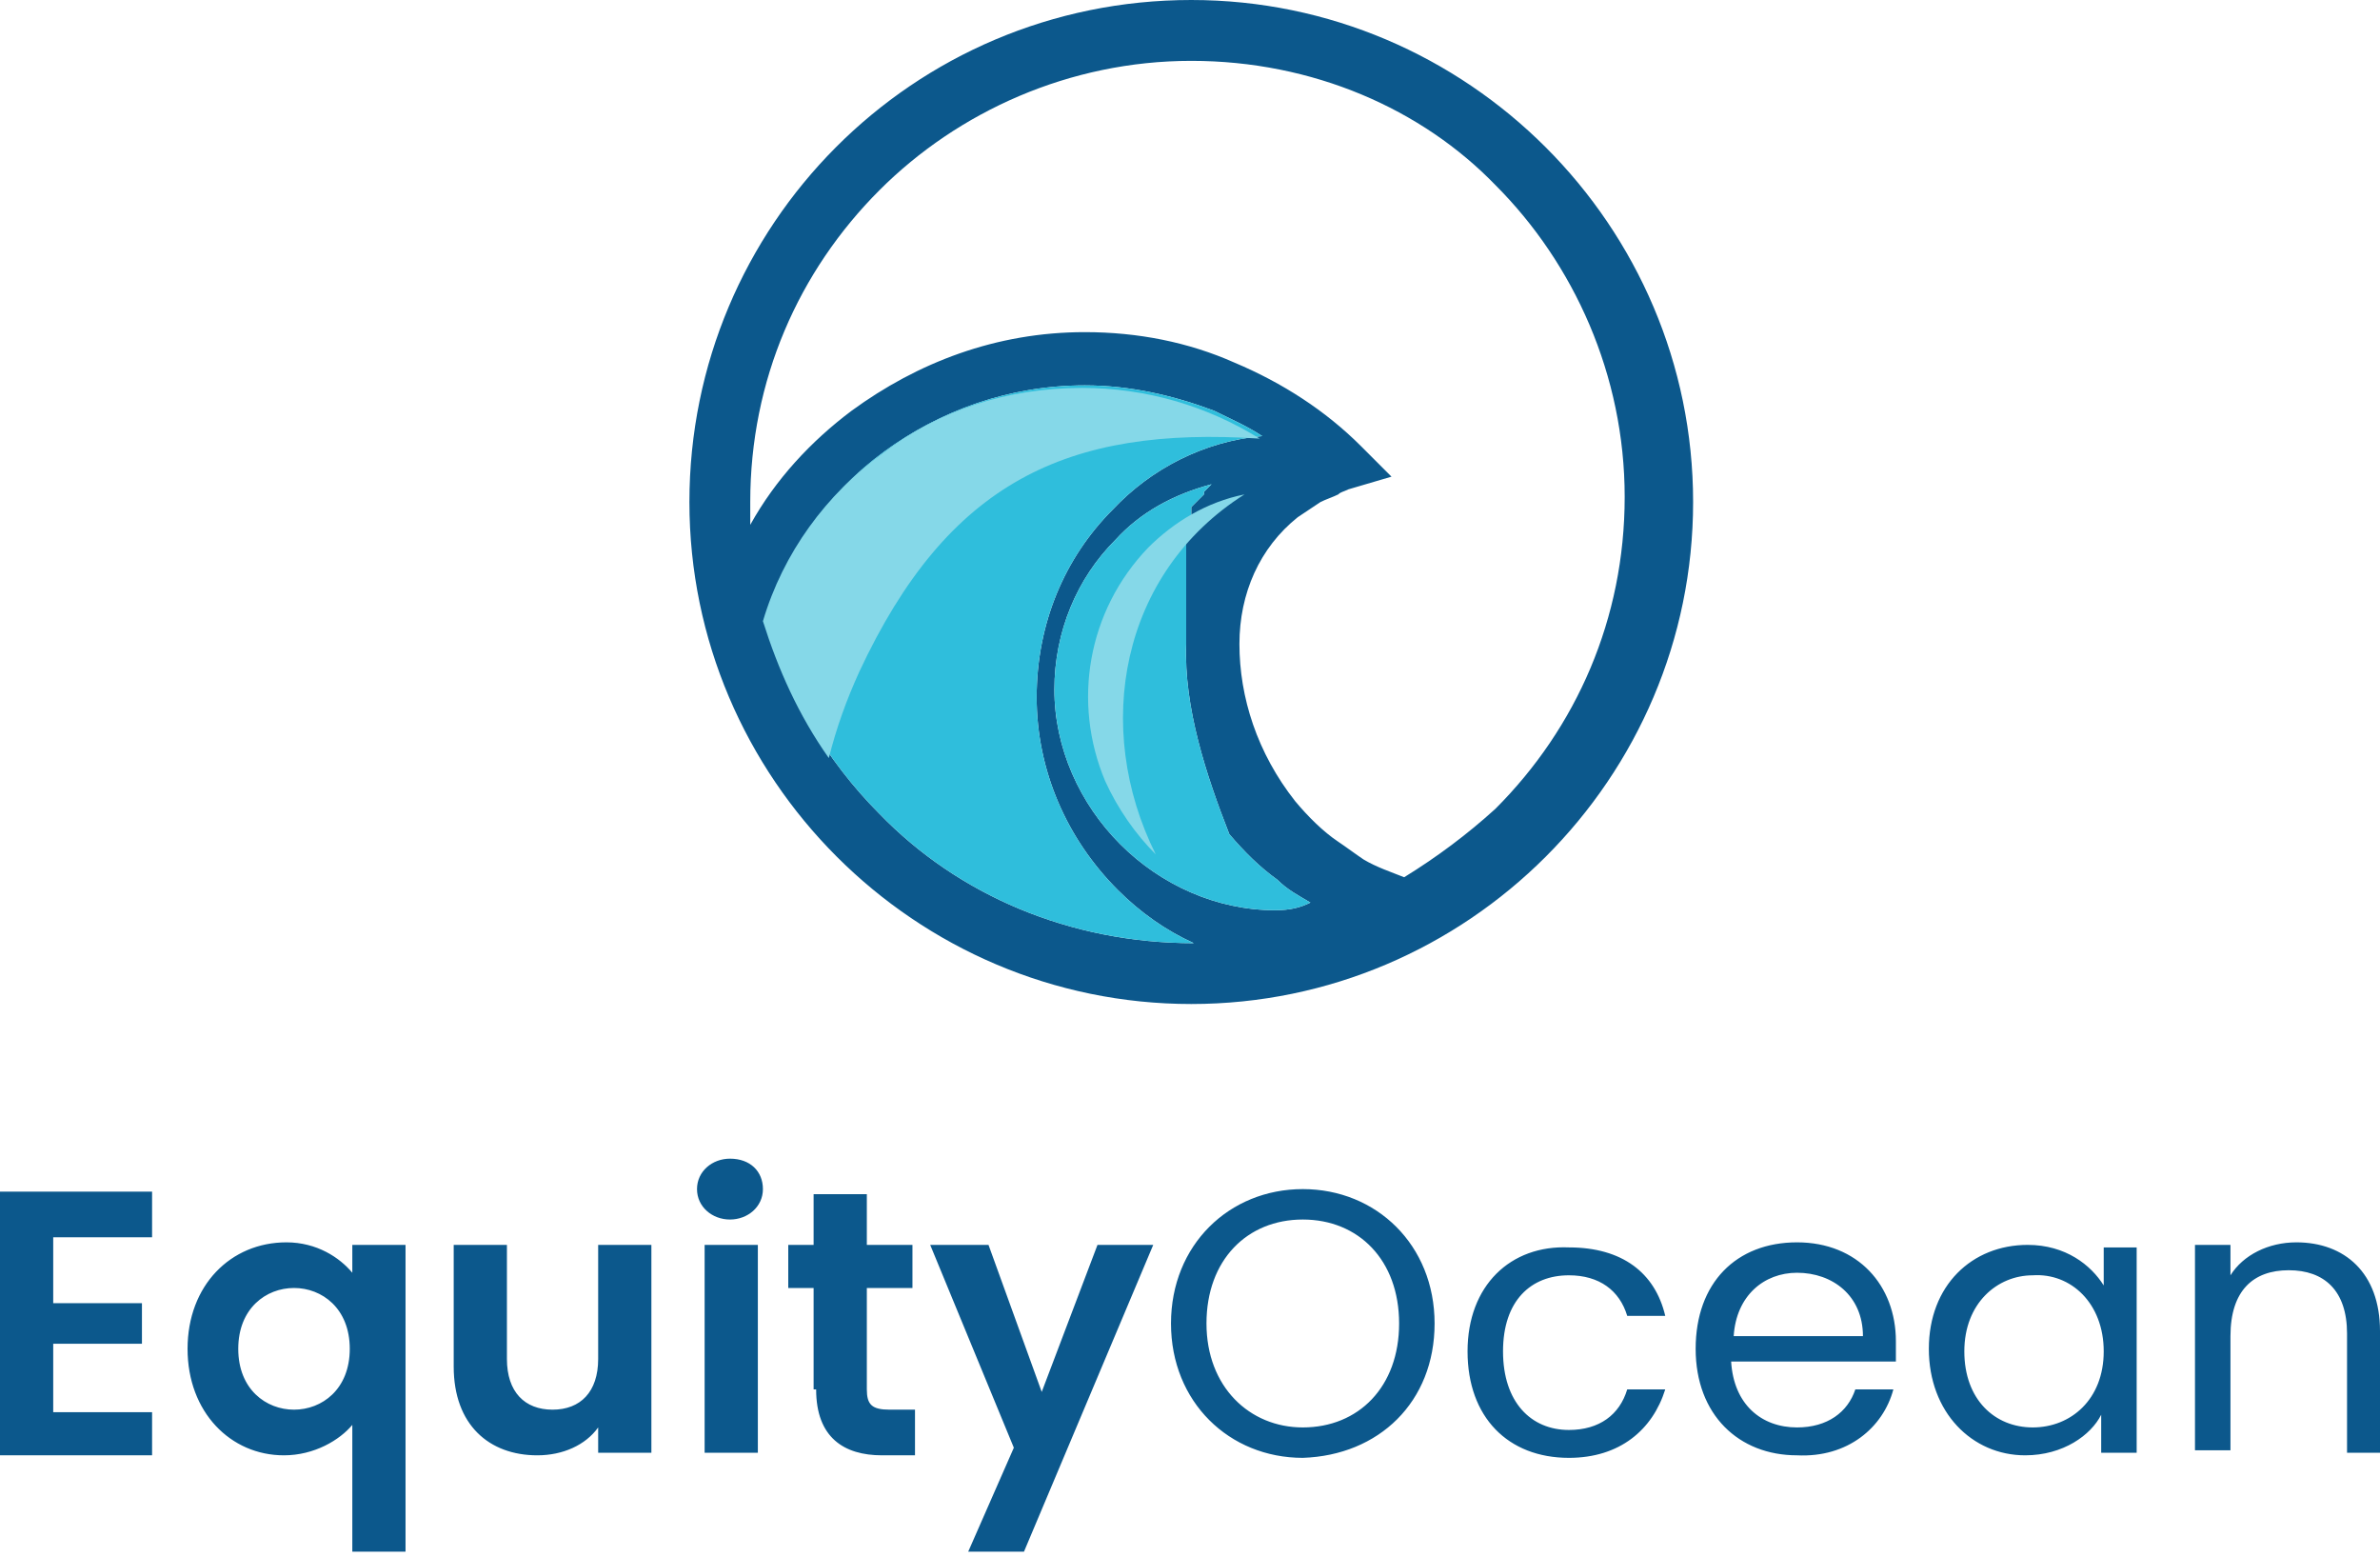 <svg width="130" height="85" viewBox="0 0 130 85" fill="none" xmlns="http://www.w3.org/2000/svg">
<path d="M128.2 79.329H130V72.684C130 69.499 128.062 67.838 125.431 67.838C123.908 67.838 122.524 68.53 121.832 69.638V67.977H119.894V79.191H121.832V72.961C121.832 70.469 123.078 69.361 125.016 69.361C126.954 69.361 128.2 70.469 128.2 72.822V79.329ZM114.909 73.791C114.909 76.422 113.11 77.945 111.033 77.945C108.956 77.945 107.295 76.422 107.295 73.791C107.295 71.161 109.095 69.638 111.033 69.638C113.11 69.499 114.909 71.161 114.909 73.791ZM105.357 73.653C105.357 77.114 107.71 79.468 110.618 79.468C112.694 79.468 114.217 78.36 114.771 77.252V79.329H116.709V68.115H114.909V70.192C114.217 69.084 112.833 67.977 110.756 67.977C107.71 67.977 105.357 70.192 105.357 73.653ZM103.419 75.868H101.342C100.927 77.114 99.819 77.945 98.158 77.945C96.219 77.945 94.697 76.699 94.558 74.345H103.557C103.557 73.93 103.557 73.653 103.557 73.237C103.557 70.192 101.48 67.838 98.158 67.838C94.835 67.838 92.62 70.053 92.62 73.653C92.62 77.252 94.973 79.468 98.158 79.468C100.927 79.606 102.865 77.945 103.419 75.868ZM98.158 69.499C100.096 69.499 101.757 70.746 101.757 72.961H94.697C94.835 70.746 96.358 69.499 98.158 69.499ZM80.16 73.791C80.16 77.391 82.375 79.606 85.698 79.606C88.466 79.606 90.266 78.083 90.959 75.868H88.882C88.466 77.252 87.359 78.083 85.698 78.083C83.621 78.083 82.098 76.56 82.098 73.791C82.098 71.022 83.621 69.638 85.698 69.638C87.359 69.638 88.466 70.469 88.882 71.853H90.959C90.405 69.499 88.605 68.115 85.698 68.115C82.513 67.977 80.16 70.192 80.16 73.791ZM65.9 72.268C65.9 68.807 68.115 66.592 71.161 66.592C74.207 66.592 76.422 68.807 76.422 72.268C76.422 75.73 74.207 77.945 71.161 77.945C68.254 77.945 65.9 75.73 65.9 72.268ZM78.36 72.268C78.36 67.977 75.176 64.931 71.161 64.931C67.146 64.931 63.962 67.977 63.962 72.268C63.962 76.56 67.146 79.606 71.161 79.606C75.314 79.468 78.36 76.56 78.36 72.268ZM56.901 76.006L53.994 67.977H50.809L55.378 79.052L52.886 84.728H55.932L62.992 67.977H59.947L56.901 76.006ZM44.579 75.868C44.579 78.498 46.102 79.468 48.179 79.468H49.979V76.975H48.594C47.625 76.975 47.348 76.699 47.348 75.868V70.33H49.84V67.977H47.348V65.208H44.441V67.977H43.056V70.33H44.441V75.868H44.579ZM39.872 66.592C40.841 66.592 41.672 65.9 41.672 64.931C41.672 63.962 40.98 63.269 39.872 63.269C38.903 63.269 38.072 63.962 38.072 64.931C38.072 65.9 38.903 66.592 39.872 66.592ZM38.488 79.329H41.395V67.977H38.488V79.329ZM35.58 67.977H32.673V74.207C32.673 76.006 31.704 76.975 30.181 76.975C28.658 76.975 27.689 76.006 27.689 74.207V67.977H24.782V74.622C24.782 77.806 26.72 79.468 29.35 79.468C30.735 79.468 31.981 78.914 32.673 77.945V79.329H35.58V67.977ZM19.105 73.653C19.105 75.868 17.582 76.975 16.06 76.975C14.537 76.975 13.014 75.868 13.014 73.653C13.014 71.438 14.537 70.33 16.06 70.33C17.582 70.33 19.105 71.438 19.105 73.653ZM10.245 73.653C10.245 77.114 12.598 79.468 15.506 79.468C17.167 79.468 18.552 78.637 19.244 77.806V84.728H22.151V67.977H19.244V69.499C18.552 68.669 17.306 67.838 15.644 67.838C12.598 67.838 10.245 70.192 10.245 73.653ZM8.307 65.069H0V79.468H8.307V77.114H2.907V73.376H7.753V71.161H2.907V67.561H8.307V65.069Z" fill="#0C588C"/>
<path d="M64.792 35.165V35.027V34.888V34.75V34.611V34.473V34.334V34.196V34.057V33.919V33.781V33.642V33.504V33.365V33.227V33.088V32.95V32.812V32.673V32.535V32.396V32.258V32.119V31.981V31.842V31.704V31.566V31.427V31.289V31.15V31.012V30.873V30.735V30.596V30.458V30.32V30.181V30.043V29.904V29.766V29.627V29.489V29.35V29.212V29.073V28.935V28.797V28.658C64.931 28.52 64.931 28.381 65.069 28.243V28.104V27.966V27.828V27.689L65.208 27.551L65.346 27.412L65.484 27.274L65.623 27.135L65.761 26.997V26.858L65.9 26.72L66.038 26.581L66.177 26.443C64.1 26.997 62.3 27.966 60.916 29.489C58.839 31.566 57.593 34.473 57.593 37.657C57.593 40.841 58.977 43.887 61.193 46.102C63.408 48.317 66.454 49.702 69.638 49.702C70.469 49.702 71.022 49.563 71.576 49.286C70.884 48.871 70.33 48.594 69.776 48.041C68.807 47.348 67.977 46.518 67.146 45.548C65.9 42.364 64.654 38.626 64.792 35.165ZM65.208 51.502C63.685 50.809 62.3 49.84 61.054 48.594C58.285 45.825 56.624 42.087 56.624 38.072C56.624 34.057 58.147 30.458 60.777 27.828C62.854 25.612 65.761 24.09 68.946 23.813C68.115 23.259 67.146 22.843 66.315 22.428C64.1 21.597 61.746 21.044 59.254 21.044C55.101 21.044 51.363 22.428 48.317 24.643C45.272 26.858 43.056 30.043 41.81 33.781C42.918 37.795 45.133 41.533 48.04 44.441C52.332 48.871 58.424 51.502 65.208 51.502ZM73.099 26.997C72.822 27.135 72.407 27.274 72.13 27.412C71.715 27.689 71.299 27.966 70.884 28.243C68.807 29.904 67.7 32.396 67.7 35.165C67.7 38.072 68.669 41.118 70.745 43.749C71.438 44.579 72.268 45.41 73.099 45.964C73.514 46.241 74.068 46.656 74.483 46.933C75.176 47.348 76.006 47.625 76.698 47.902C78.498 46.794 80.16 45.548 81.683 44.164C86.113 39.734 88.743 33.781 88.743 27.135C88.743 20.49 85.974 14.398 81.683 10.107C77.668 5.953 71.715 3.323 65.069 3.323C58.424 3.323 52.332 6.092 48.04 10.383C43.61 14.814 40.98 20.767 40.98 27.412C40.98 27.828 40.98 28.243 40.98 28.658C42.364 26.166 44.302 24.09 46.517 22.428C50.117 19.798 54.409 18.136 59.254 18.136C62.162 18.136 64.931 18.69 67.423 19.798C70.053 20.905 72.407 22.428 74.345 24.366L76.006 26.028L73.653 26.72C73.376 26.858 73.237 26.858 73.099 26.997ZM65.069 0C80.16 0 92.481 12.322 92.481 27.412C92.481 42.503 80.16 54.824 65.069 54.824C49.979 54.824 37.657 42.503 37.657 27.412C37.657 12.322 49.84 0 65.069 0Z" fill="#0C588C"/>
<path d="M65.208 51.502C63.685 50.809 62.3 49.84 61.054 48.594C58.285 45.825 56.624 42.087 56.624 38.072C56.624 34.057 58.147 30.458 60.777 27.828C62.854 25.612 65.761 24.09 68.946 23.813C68.115 23.259 67.146 22.843 66.315 22.428C64.1 21.598 61.746 21.044 59.255 21.044C55.101 21.044 51.363 22.428 48.317 24.643C45.272 26.858 43.056 30.043 41.81 33.781C42.918 37.795 45.133 41.534 48.041 44.441C52.332 48.871 58.424 51.502 65.208 51.502Z" fill="#2FBEDC"/>
<path d="M64.792 35.165V35.027V34.888V34.75V34.611V34.473V34.334V34.196V34.057V33.919V33.781V33.642V33.504V33.365V33.227V33.088V32.95V32.812V32.673V32.535V32.396V32.258V32.119V31.981V31.842V31.704V31.566V31.427V31.289V31.15V31.012V30.873V30.735V30.596V30.458V30.32V30.181V30.043V29.904V29.766V29.627V29.489V29.35V29.212V29.073V28.935V28.797V28.658C64.931 28.52 64.931 28.381 65.069 28.243V28.104V27.966V27.827V27.689L65.208 27.551L65.346 27.412L65.484 27.274L65.623 27.135L65.761 26.997V26.858L65.9 26.72L66.038 26.581L66.177 26.443C64.1 26.997 62.3 27.966 60.916 29.489C58.839 31.566 57.593 34.473 57.593 37.657C57.593 40.841 58.978 43.887 61.193 46.102C63.408 48.317 66.454 49.702 69.638 49.702C70.469 49.702 71.022 49.563 71.576 49.286C70.884 48.871 70.33 48.594 69.776 48.04C68.807 47.348 67.977 46.517 67.146 45.548C65.9 42.364 64.654 38.626 64.792 35.165Z" fill="#2FBEDC"/>
<path fill-rule="evenodd" clip-rule="evenodd" d="M67.977 26.997C61.193 31.289 59.67 39.734 63.131 46.656C62.023 45.548 61.054 44.164 60.362 42.641C58.562 38.349 59.393 33.365 62.716 29.904C64.1 28.52 65.9 27.412 67.977 26.997ZM46.933 36.688C46.241 38.211 45.687 39.734 45.272 41.395C43.61 39.041 42.503 36.55 41.672 33.919C42.78 30.181 45.133 26.997 48.179 24.782C51.225 22.428 54.963 21.182 59.116 21.182C62.577 21.182 65.9 22.151 68.807 23.951C58.285 23.259 51.779 26.305 46.933 36.688Z" fill="#85D8E8"/>
</svg>
